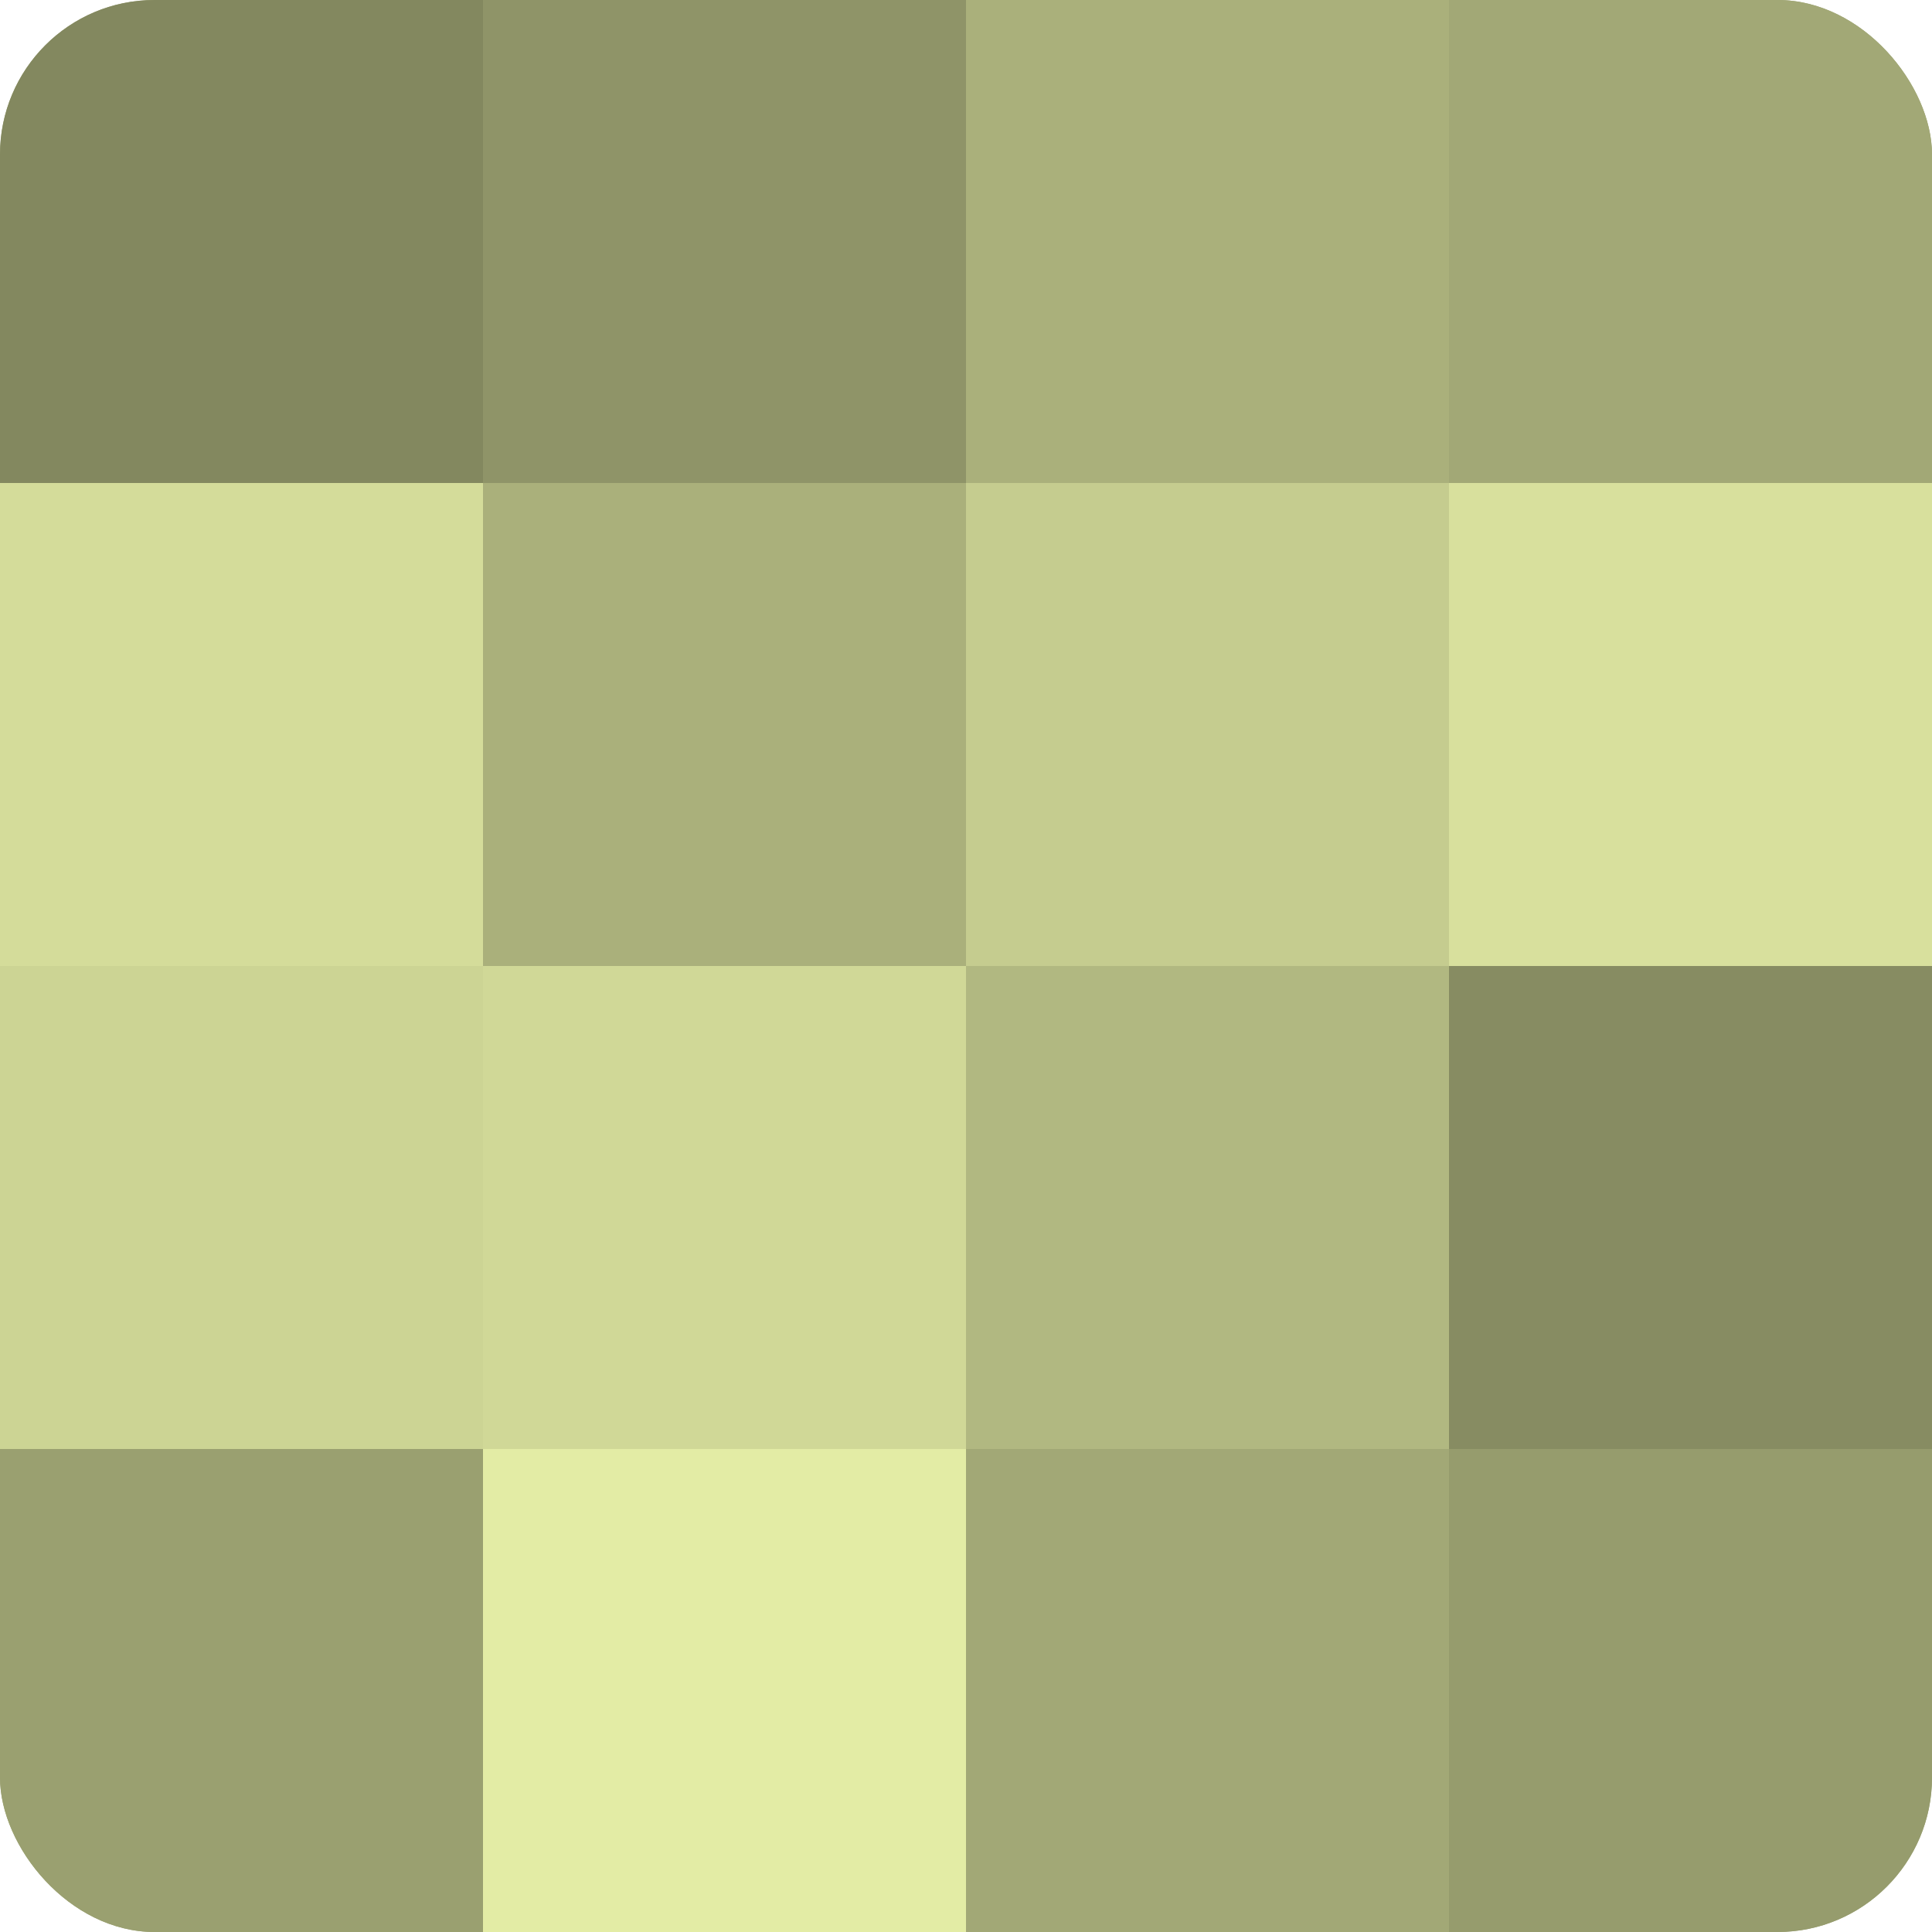<?xml version="1.0" encoding="UTF-8"?>
<svg xmlns="http://www.w3.org/2000/svg" width="60" height="60" viewBox="0 0 100 100" preserveAspectRatio="xMidYMid meet"><defs><clipPath id="c" width="100" height="100"><rect width="100" height="100" rx="8" ry="8"/></clipPath></defs><g clip-path="url(#c)"><rect width="100" height="100" fill="#9aa070"/><rect width="25" height="25" fill="#83885f"/><rect y="25" width="25" height="25" fill="#d4dc9a"/><rect y="50" width="25" height="25" fill="#ccd494"/><rect y="75" width="25" height="25" fill="#9aa070"/><rect x="25" width="25" height="25" fill="#8f9468"/><rect x="25" y="25" width="25" height="25" fill="#aab07b"/><rect x="25" y="50" width="25" height="25" fill="#d0d897"/><rect x="25" y="75" width="25" height="25" fill="#e3eca5"/><rect x="50" width="25" height="25" fill="#aab07b"/><rect x="50" y="25" width="25" height="25" fill="#c5cc8f"/><rect x="50" y="50" width="25" height="25" fill="#b1b881"/><rect x="50" y="75" width="25" height="25" fill="#a2a876"/><rect x="75" width="25" height="25" fill="#a2a876"/><rect x="75" y="25" width="25" height="25" fill="#d8e09d"/><rect x="75" y="50" width="25" height="25" fill="#878c62"/><rect x="75" y="75" width="25" height="25" fill="#969c6d"/></g></svg>
